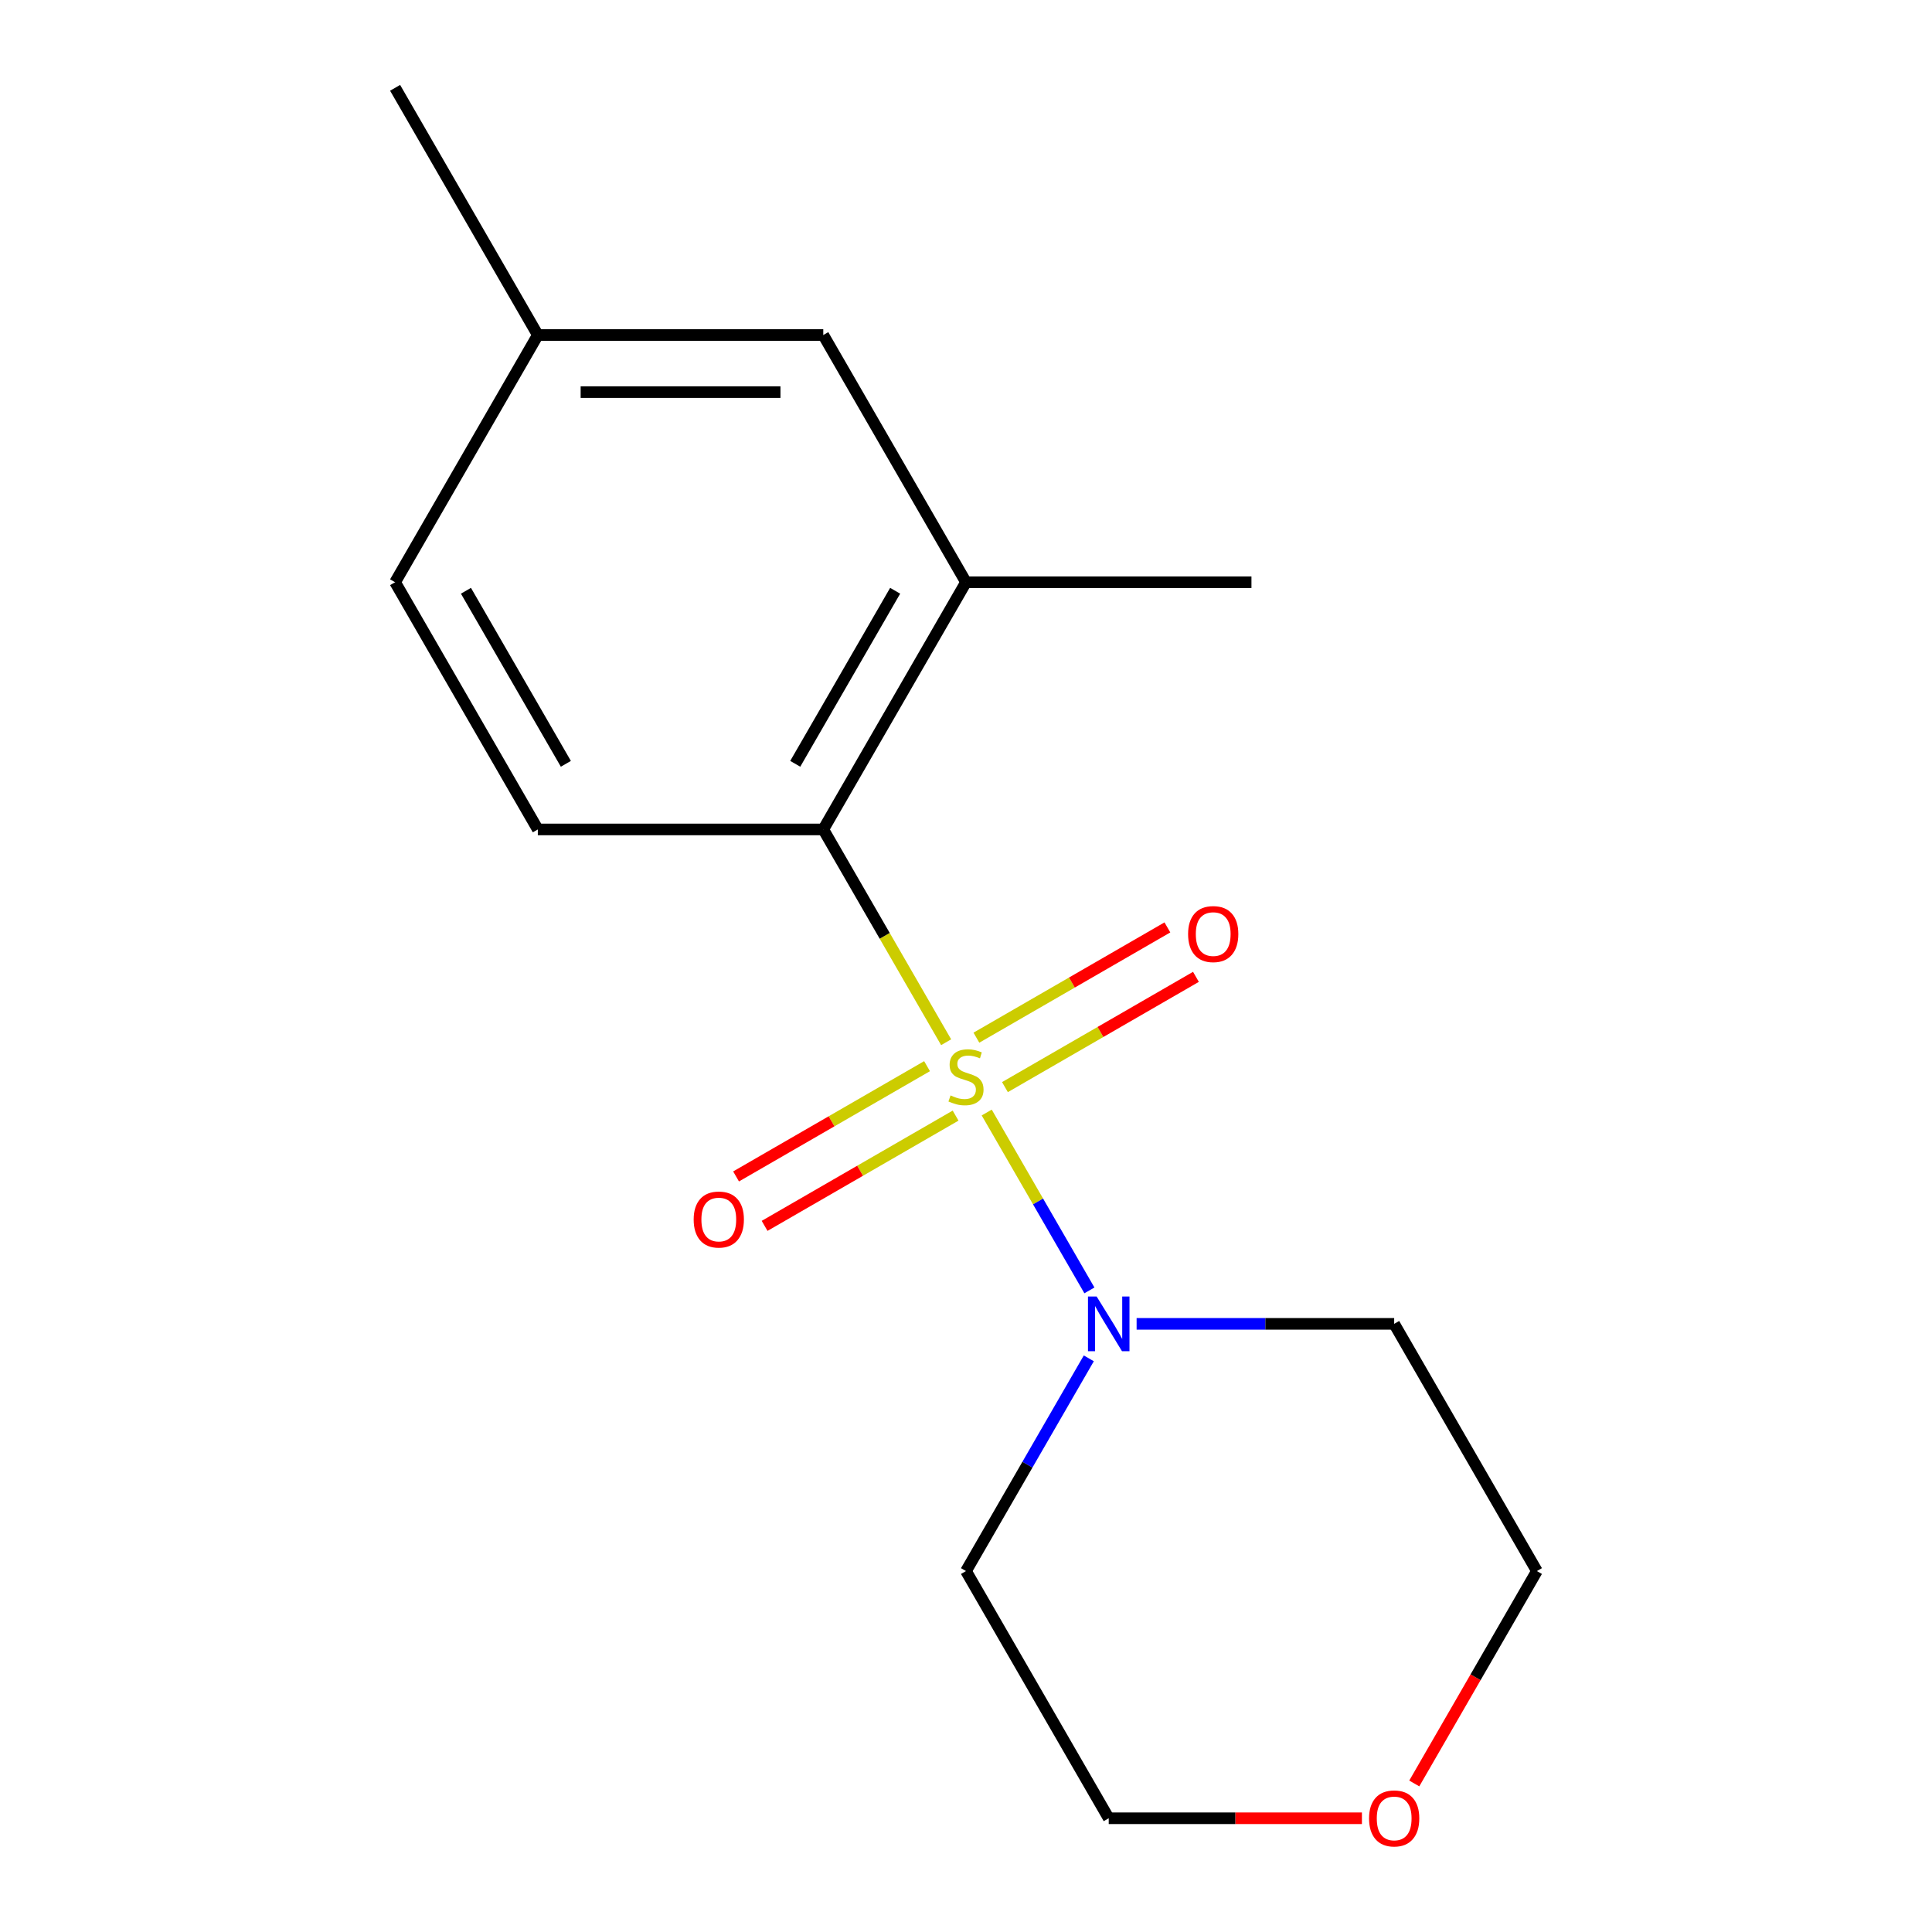 <?xml version='1.0' encoding='iso-8859-1'?>
<svg version='1.1' baseProfile='full'
              xmlns='http://www.w3.org/2000/svg'
                      xmlns:rdkit='http://www.rdkit.org/xml'
                      xmlns:xlink='http://www.w3.org/1999/xlink'
                  xml:space='preserve'
width='1000px' height='1000px' viewBox='0 0 1000 1000'>
<!-- END OF HEADER -->
<rect style='opacity:1.0;fill:#FFFFFF;stroke:none' width='1000' height='1000' x='0' y='0'> </rect>
<path class='bond-0' d='M 489.715,539.455 L 457.921,484.385' style='fill:none;fill-rule:evenodd;stroke:#CCCC00;stroke-width:6px;stroke-linecap:butt;stroke-linejoin:miter;stroke-opacity:1' />
<path class='bond-0' d='M 457.921,484.385 L 426.126,429.316' style='fill:none;fill-rule:evenodd;stroke:#000000;stroke-width:6px;stroke-linecap:butt;stroke-linejoin:miter;stroke-opacity:1' />
<path class='bond-1' d='M 510.724,575.843 L 537.3,621.874' style='fill:none;fill-rule:evenodd;stroke:#CCCC00;stroke-width:6px;stroke-linecap:butt;stroke-linejoin:miter;stroke-opacity:1' />
<path class='bond-1' d='M 537.3,621.874 L 563.876,667.905' style='fill:none;fill-rule:evenodd;stroke:#0000FF;stroke-width:6px;stroke-linecap:butt;stroke-linejoin:miter;stroke-opacity:1' />
<path class='bond-3' d='M 479.839,551.849 L 430.411,580.386' style='fill:none;fill-rule:evenodd;stroke:#CCCC00;stroke-width:6px;stroke-linecap:butt;stroke-linejoin:miter;stroke-opacity:1' />
<path class='bond-3' d='M 430.411,580.386 L 380.984,608.923' style='fill:none;fill-rule:evenodd;stroke:#FF0000;stroke-width:6px;stroke-linecap:butt;stroke-linejoin:miter;stroke-opacity:1' />
<path class='bond-3' d='M 494.614,577.439 L 445.186,605.976' style='fill:none;fill-rule:evenodd;stroke:#CCCC00;stroke-width:6px;stroke-linecap:butt;stroke-linejoin:miter;stroke-opacity:1' />
<path class='bond-3' d='M 445.186,605.976 L 395.759,634.513' style='fill:none;fill-rule:evenodd;stroke:#FF0000;stroke-width:6px;stroke-linecap:butt;stroke-linejoin:miter;stroke-opacity:1' />
<path class='bond-4' d='M 520.161,562.69 L 569.589,534.153' style='fill:none;fill-rule:evenodd;stroke:#CCCC00;stroke-width:6px;stroke-linecap:butt;stroke-linejoin:miter;stroke-opacity:1' />
<path class='bond-4' d='M 569.589,534.153 L 619.016,505.616' style='fill:none;fill-rule:evenodd;stroke:#FF0000;stroke-width:6px;stroke-linecap:butt;stroke-linejoin:miter;stroke-opacity:1' />
<path class='bond-4' d='M 505.386,537.099 L 554.814,508.562' style='fill:none;fill-rule:evenodd;stroke:#CCCC00;stroke-width:6px;stroke-linecap:butt;stroke-linejoin:miter;stroke-opacity:1' />
<path class='bond-4' d='M 554.814,508.562 L 604.241,480.025' style='fill:none;fill-rule:evenodd;stroke:#FF0000;stroke-width:6px;stroke-linecap:butt;stroke-linejoin:miter;stroke-opacity:1' />
<path class='bond-2' d='M 426.126,429.316 L 500,301.362' style='fill:none;fill-rule:evenodd;stroke:#000000;stroke-width:6px;stroke-linecap:butt;stroke-linejoin:miter;stroke-opacity:1' />
<path class='bond-2' d='M 411.616,395.348 L 463.328,305.78' style='fill:none;fill-rule:evenodd;stroke:#000000;stroke-width:6px;stroke-linecap:butt;stroke-linejoin:miter;stroke-opacity:1' />
<path class='bond-5' d='M 426.126,429.316 L 278.378,429.316' style='fill:none;fill-rule:evenodd;stroke:#000000;stroke-width:6px;stroke-linecap:butt;stroke-linejoin:miter;stroke-opacity:1' />
<path class='bond-8' d='M 588.308,685.223 L 654.965,685.223' style='fill:none;fill-rule:evenodd;stroke:#0000FF;stroke-width:6px;stroke-linecap:butt;stroke-linejoin:miter;stroke-opacity:1' />
<path class='bond-8' d='M 654.965,685.223 L 721.622,685.223' style='fill:none;fill-rule:evenodd;stroke:#000000;stroke-width:6px;stroke-linecap:butt;stroke-linejoin:miter;stroke-opacity:1' />
<path class='bond-9' d='M 563.566,703.077 L 531.783,758.127' style='fill:none;fill-rule:evenodd;stroke:#0000FF;stroke-width:6px;stroke-linecap:butt;stroke-linejoin:miter;stroke-opacity:1' />
<path class='bond-9' d='M 531.783,758.127 L 500,813.176' style='fill:none;fill-rule:evenodd;stroke:#000000;stroke-width:6px;stroke-linecap:butt;stroke-linejoin:miter;stroke-opacity:1' />
<path class='bond-6' d='M 500,301.362 L 426.126,173.408' style='fill:none;fill-rule:evenodd;stroke:#000000;stroke-width:6px;stroke-linecap:butt;stroke-linejoin:miter;stroke-opacity:1' />
<path class='bond-12' d='M 500,301.362 L 647.748,301.362' style='fill:none;fill-rule:evenodd;stroke:#000000;stroke-width:6px;stroke-linecap:butt;stroke-linejoin:miter;stroke-opacity:1' />
<path class='bond-10' d='M 278.378,429.316 L 204.504,301.362' style='fill:none;fill-rule:evenodd;stroke:#000000;stroke-width:6px;stroke-linecap:butt;stroke-linejoin:miter;stroke-opacity:1' />
<path class='bond-10' d='M 292.887,395.348 L 241.176,305.78' style='fill:none;fill-rule:evenodd;stroke:#000000;stroke-width:6px;stroke-linecap:butt;stroke-linejoin:miter;stroke-opacity:1' />
<path class='bond-17' d='M 426.126,173.408 L 278.378,173.408' style='fill:none;fill-rule:evenodd;stroke:#000000;stroke-width:6px;stroke-linecap:butt;stroke-linejoin:miter;stroke-opacity:1' />
<path class='bond-17' d='M 403.964,202.958 L 300.54,202.958' style='fill:none;fill-rule:evenodd;stroke:#000000;stroke-width:6px;stroke-linecap:butt;stroke-linejoin:miter;stroke-opacity:1' />
<path class='bond-7' d='M 704.929,941.13 L 639.401,941.13' style='fill:none;fill-rule:evenodd;stroke:#FF0000;stroke-width:6px;stroke-linecap:butt;stroke-linejoin:miter;stroke-opacity:1' />
<path class='bond-7' d='M 639.401,941.13 L 573.874,941.13' style='fill:none;fill-rule:evenodd;stroke:#000000;stroke-width:6px;stroke-linecap:butt;stroke-linejoin:miter;stroke-opacity:1' />
<path class='bond-16' d='M 732.022,923.116 L 763.759,868.146' style='fill:none;fill-rule:evenodd;stroke:#FF0000;stroke-width:6px;stroke-linecap:butt;stroke-linejoin:miter;stroke-opacity:1' />
<path class='bond-16' d='M 763.759,868.146 L 795.496,813.176' style='fill:none;fill-rule:evenodd;stroke:#000000;stroke-width:6px;stroke-linecap:butt;stroke-linejoin:miter;stroke-opacity:1' />
<path class='bond-14' d='M 721.622,685.223 L 795.496,813.176' style='fill:none;fill-rule:evenodd;stroke:#000000;stroke-width:6px;stroke-linecap:butt;stroke-linejoin:miter;stroke-opacity:1' />
<path class='bond-13' d='M 500,813.176 L 573.874,941.13' style='fill:none;fill-rule:evenodd;stroke:#000000;stroke-width:6px;stroke-linecap:butt;stroke-linejoin:miter;stroke-opacity:1' />
<path class='bond-11' d='M 204.504,301.362 L 278.378,173.408' style='fill:none;fill-rule:evenodd;stroke:#000000;stroke-width:6px;stroke-linecap:butt;stroke-linejoin:miter;stroke-opacity:1' />
<path class='bond-15' d='M 278.378,173.408 L 204.504,45.455' style='fill:none;fill-rule:evenodd;stroke:#000000;stroke-width:6px;stroke-linecap:butt;stroke-linejoin:miter;stroke-opacity:1' />
<path  class='atom-0' d='M 492 566.989
Q 492.32 567.109, 493.64 567.669
Q 494.96 568.229, 496.4 568.589
Q 497.88 568.909, 499.32 568.909
Q 502 568.909, 503.56 567.629
Q 505.12 566.309, 505.12 564.029
Q 505.12 562.469, 504.32 561.509
Q 503.56 560.549, 502.36 560.029
Q 501.16 559.509, 499.16 558.909
Q 496.64 558.149, 495.12 557.429
Q 493.64 556.709, 492.56 555.189
Q 491.52 553.669, 491.52 551.109
Q 491.52 547.549, 493.92 545.349
Q 496.36 543.149, 501.16 543.149
Q 504.44 543.149, 508.16 544.709
L 507.24 547.789
Q 503.84 546.389, 501.28 546.389
Q 498.52 546.389, 497 547.549
Q 495.48 548.669, 495.52 550.629
Q 495.52 552.149, 496.28 553.069
Q 497.08 553.989, 498.2 554.509
Q 499.36 555.029, 501.28 555.629
Q 503.84 556.429, 505.36 557.229
Q 506.88 558.029, 507.96 559.669
Q 509.08 561.269, 509.08 564.029
Q 509.08 567.949, 506.44 570.069
Q 503.84 572.149, 499.48 572.149
Q 496.96 572.149, 495.04 571.589
Q 493.16 571.069, 490.92 570.149
L 492 566.989
' fill='#CCCC00'/>
<path  class='atom-2' d='M 567.614 671.063
L 576.894 686.063
Q 577.814 687.543, 579.294 690.223
Q 580.774 692.903, 580.854 693.063
L 580.854 671.063
L 584.614 671.063
L 584.614 699.383
L 580.734 699.383
L 570.774 682.983
Q 569.614 681.063, 568.374 678.863
Q 567.174 676.663, 566.814 675.983
L 566.814 699.383
L 563.134 699.383
L 563.134 671.063
L 567.614 671.063
' fill='#0000FF'/>
<path  class='atom-4' d='M 359.046 631.223
Q 359.046 624.423, 362.406 620.623
Q 365.766 616.823, 372.046 616.823
Q 378.326 616.823, 381.686 620.623
Q 385.046 624.423, 385.046 631.223
Q 385.046 638.103, 381.646 642.023
Q 378.246 645.903, 372.046 645.903
Q 365.806 645.903, 362.406 642.023
Q 359.046 638.143, 359.046 631.223
M 372.046 642.703
Q 376.366 642.703, 378.686 639.823
Q 381.046 636.903, 381.046 631.223
Q 381.046 625.663, 378.686 622.863
Q 376.366 620.023, 372.046 620.023
Q 367.726 620.023, 365.366 622.823
Q 363.046 625.623, 363.046 631.223
Q 363.046 636.943, 365.366 639.823
Q 367.726 642.703, 372.046 642.703
' fill='#FF0000'/>
<path  class='atom-5' d='M 614.954 483.475
Q 614.954 476.675, 618.314 472.875
Q 621.674 469.075, 627.954 469.075
Q 634.234 469.075, 637.594 472.875
Q 640.954 476.675, 640.954 483.475
Q 640.954 490.355, 637.554 494.275
Q 634.154 498.155, 627.954 498.155
Q 621.714 498.155, 618.314 494.275
Q 614.954 490.395, 614.954 483.475
M 627.954 494.955
Q 632.274 494.955, 634.594 492.075
Q 636.954 489.155, 636.954 483.475
Q 636.954 477.915, 634.594 475.115
Q 632.274 472.275, 627.954 472.275
Q 623.634 472.275, 621.274 475.075
Q 618.954 477.875, 618.954 483.475
Q 618.954 489.195, 621.274 492.075
Q 623.634 494.955, 627.954 494.955
' fill='#FF0000'/>
<path  class='atom-8' d='M 708.622 941.21
Q 708.622 934.41, 711.982 930.61
Q 715.342 926.81, 721.622 926.81
Q 727.902 926.81, 731.262 930.61
Q 734.622 934.41, 734.622 941.21
Q 734.622 948.09, 731.222 952.01
Q 727.822 955.89, 721.622 955.89
Q 715.382 955.89, 711.982 952.01
Q 708.622 948.13, 708.622 941.21
M 721.622 952.69
Q 725.942 952.69, 728.262 949.81
Q 730.622 946.89, 730.622 941.21
Q 730.622 935.65, 728.262 932.85
Q 725.942 930.01, 721.622 930.01
Q 717.302 930.01, 714.942 932.81
Q 712.622 935.61, 712.622 941.21
Q 712.622 946.93, 714.942 949.81
Q 717.302 952.69, 721.622 952.69
' fill='#FF0000'/>
</svg>
